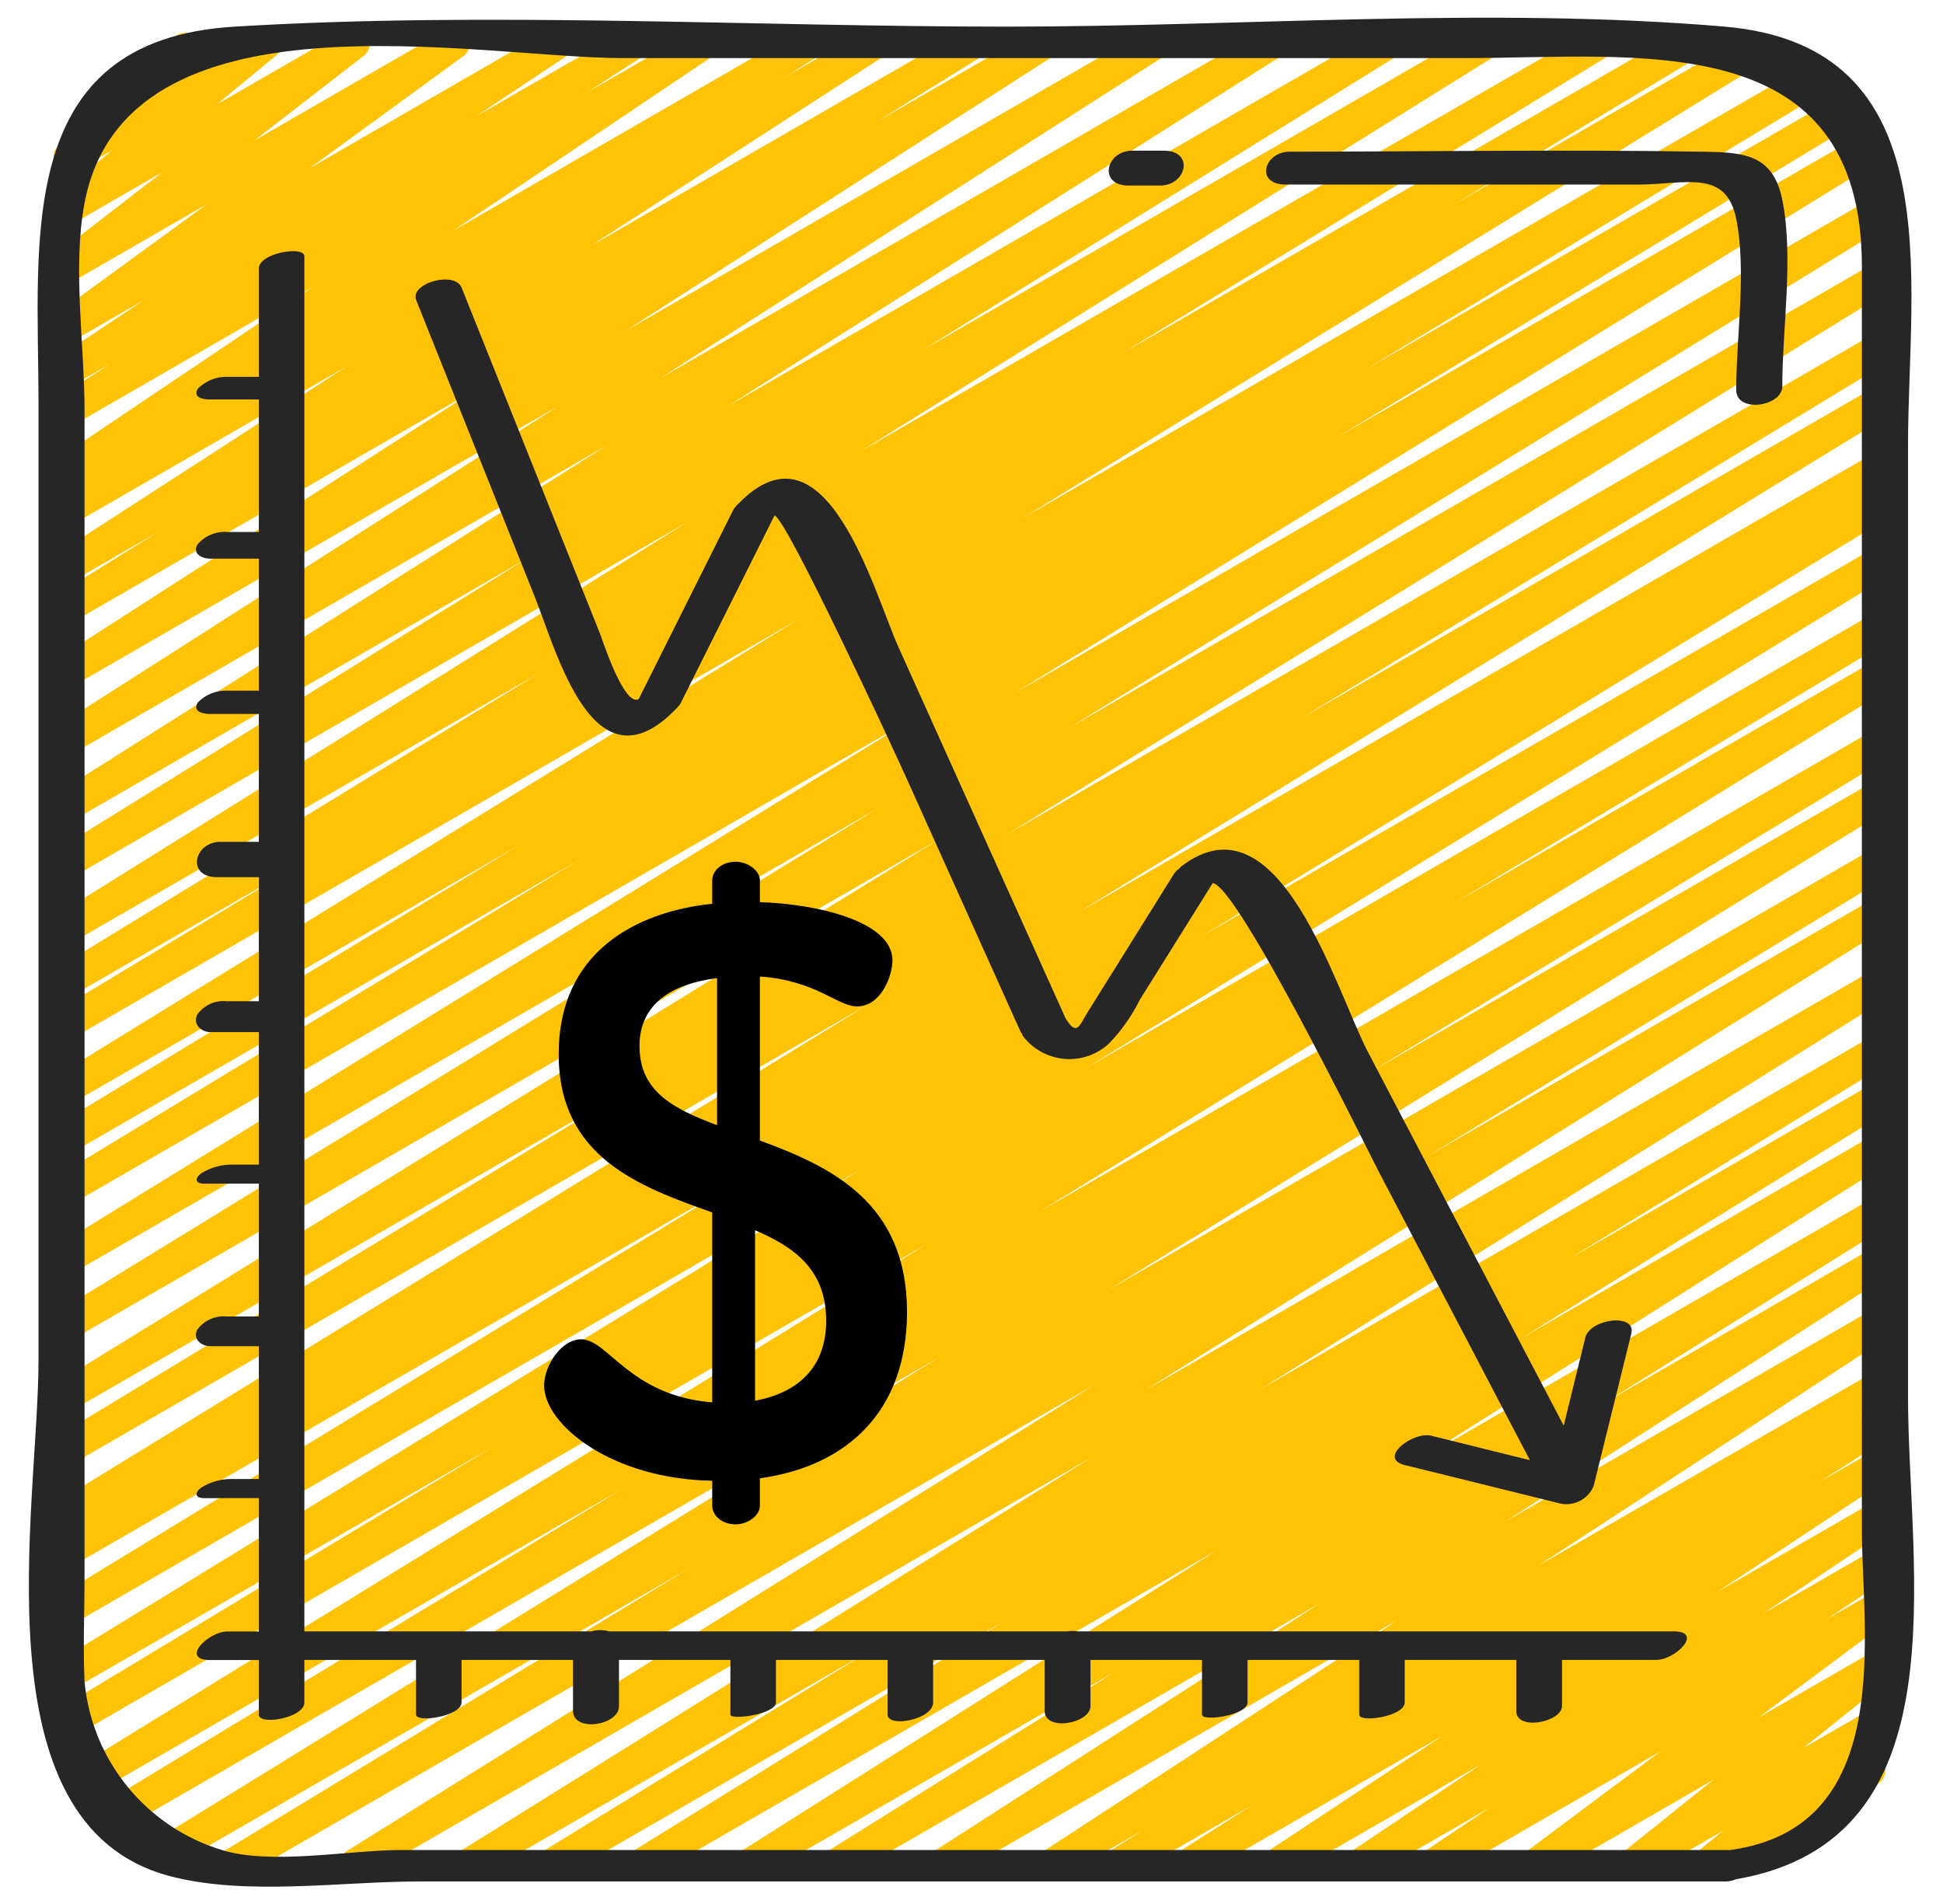 <?xml version="1.0" encoding="UTF-8" standalone="no"?><!DOCTYPE svg PUBLIC "-//W3C//DTD SVG 1.1//EN" "http://www.w3.org/Graphics/SVG/1.1/DTD/svg11.dtd"><svg width="100%" height="100%" viewBox="0 0 101 99" version="1.1" xmlns="http://www.w3.org/2000/svg" xmlns:xlink="http://www.w3.org/1999/xlink" xml:space="preserve" xmlns:serif="http://www.serif.com/" style="fill-rule:evenodd;clip-rule:evenodd;stroke-linejoin:round;stroke-miterlimit:1.414;"><g><path d="M12.044,97.76c-0.451,-0.001 -0.817,-0.366 -0.817,-0.818c0,-0.285 0.149,-0.549 0.392,-0.697l24.148,-14.679l-26.866,15.509c-0.387,0.231 -0.889,0.104 -1.12,-0.284c-0.231,-0.387 -0.104,-0.889 0.284,-1.12l40.762,-25.114l-42.712,24.66c-0.396,0.215 -0.893,0.069 -1.108,-0.328c-0.205,-0.376 -0.084,-0.847 0.276,-1.078l27.137,-16.455l-27.701,15.993c-0.396,0.215 -0.892,0.067 -1.107,-0.329c-0.203,-0.374 -0.085,-0.841 0.271,-1.074l44.321,-27.292l-44.423,25.653c-0.399,0.211 -0.893,0.058 -1.104,-0.342c-0.196,-0.372 -0.077,-0.832 0.274,-1.063l22.739,-13.728l-22.035,12.723c-0.395,0.218 -0.892,0.075 -1.11,-0.32c-0.209,-0.377 -0.088,-0.852 0.275,-1.084l41.936,-25.712l-41.101,23.728c-0.389,0.23 -0.891,0.1 -1.121,-0.289c-0.229,-0.39 -0.1,-0.892 0.29,-1.122l35.861,-21.85l-35.03,20.225c-0.389,0.228 -0.889,0.098 -1.118,-0.29c-0.229,-0.389 -0.099,-0.89 0.29,-1.119l0.768,-0.459c-0.411,0.187 -0.895,0.006 -1.083,-0.404c-0.17,-0.372 -0.038,-0.813 0.308,-1.031l42.305,-25.951l-41.47,23.944c-0.396,0.215 -0.892,0.069 -1.108,-0.328c-0.204,-0.376 -0.084,-0.847 0.277,-1.078l30.644,-18.596l-29.813,17.212c-0.387,0.231 -0.889,0.104 -1.12,-0.284c-0.231,-0.388 -0.104,-0.889 0.284,-1.12l46.019,-28.353l-45.183,26.081c-0.395,0.219 -0.892,0.076 -1.11,-0.319c-0.209,-0.378 -0.088,-0.852 0.275,-1.084l42.839,-26.289l-42.004,24.251c-0.399,0.21 -0.893,0.057 -1.103,-0.342c-0.195,-0.37 -0.079,-0.828 0.268,-1.061l45.033,-27.73l-44.198,25.516c-0.396,0.216 -0.892,0.069 -1.108,-0.327c-0.204,-0.377 -0.084,-0.847 0.277,-1.079l27.261,-16.519l-26.43,15.258c-0.388,0.23 -0.889,0.101 -1.119,-0.288c-0.23,-0.388 -0.101,-0.89 0.288,-1.119l24.169,-14.632l-23.338,13.473c-0.399,0.211 -0.893,0.058 -1.103,-0.342c-0.195,-0.37 -0.079,-0.827 0.268,-1.06l38.654,-23.793l-37.819,21.833c-0.388,0.23 -0.889,0.102 -1.119,-0.287c-0.23,-0.389 -0.101,-0.89 0.288,-1.12l12.747,-7.697l-11.916,6.882c-0.389,0.23 -0.891,0.101 -1.121,-0.288c-0.23,-0.389 -0.101,-0.891 0.288,-1.121l25.191,-15.414l-24.351,14.054c-0.395,0.218 -0.892,0.074 -1.11,-0.321c-0.206,-0.375 -0.089,-0.846 0.27,-1.079l32.931,-20.527l-32.099,18.548c-0.393,0.221 -0.892,0.082 -1.113,-0.311c-0.214,-0.379 -0.093,-0.859 0.274,-1.092l24.63,-15.267l-23.791,13.728c-0.387,0.233 -0.889,0.109 -1.122,-0.277c-0.233,-0.386 -0.109,-0.889 0.277,-1.122l28.752,-18.189l-27.907,16.11c-0.394,0.22 -0.892,0.08 -1.112,-0.314c-0.209,-0.374 -0.094,-0.846 0.264,-1.081l26.213,-16.747l-25.365,14.64c-0.396,0.217 -0.892,0.073 -1.11,-0.322c-0.204,-0.371 -0.091,-0.836 0.26,-1.072l22.187,-14.261l-21.337,12.318c-0.395,0.217 -0.892,0.074 -1.11,-0.322c-0.207,-0.375 -0.089,-0.845 0.27,-1.079l5.422,-3.374l-4.576,2.645c-0.392,0.224 -0.891,0.087 -1.114,-0.305c-0.214,-0.376 -0.099,-0.852 0.263,-1.089l15.21,-9.843l-14.365,8.289c-0.391,0.226 -0.891,0.091 -1.116,-0.3c-0.22,-0.381 -0.099,-0.867 0.274,-1.1l1.665,-1.045l-0.817,0.474c-0.39,0.226 -0.89,0.093 -1.117,-0.297c-0.216,-0.373 -0.105,-0.849 0.253,-1.089l13.476,-9.068l-12.618,7.287c-0.397,0.215 -0.893,0.068 -1.108,-0.328c-0.2,-0.368 -0.089,-0.828 0.256,-1.064l2.87,-1.86l-2.018,1.165c-0.393,0.223 -0.892,0.086 -1.115,-0.306c-0.211,-0.372 -0.101,-0.843 0.253,-1.082l4.683,-3.121l-3.821,2.205c-0.39,0.227 -0.89,0.095 -1.118,-0.294c-0.211,-0.363 -0.113,-0.828 0.227,-1.074l7.974,-5.815l-7.083,4.086c-0.392,0.224 -0.891,0.087 -1.115,-0.305c-0.201,-0.352 -0.113,-0.799 0.206,-1.048l5.682,-4.4l-4.773,2.752c-0.393,0.223 -0.892,0.085 -1.114,-0.307c-0.195,-0.343 -0.117,-0.776 0.185,-1.03l3.076,-2.541l-1.786,1.031c-0.388,0.232 -0.889,0.106 -1.121,-0.281c-0.2,-0.335 -0.136,-0.764 0.153,-1.026l2.03,-1.897c-0.4,-0.21 -0.554,-0.703 -0.345,-1.103c0.072,-0.138 0.181,-0.251 0.316,-0.329l4.158,-2.399c0.387,-0.232 0.889,-0.106 1.12,0.281c0.201,0.335 0.136,0.765 -0.153,1.026l-0.817,0.76l4.069,-2.347c0.368,-0.212 0.836,-0.107 1.079,0.241c0.243,0.349 0.177,0.825 -0.15,1.096l-3.075,2.538l6.72,-3.875c0.392,-0.223 0.891,-0.087 1.115,0.305c0.201,0.352 0.113,0.799 -0.206,1.049l-5.674,4.396l9.964,-5.75c0.39,-0.227 0.89,-0.095 1.118,0.294c0.211,0.363 0.113,0.828 -0.227,1.074l-7.98,5.823l12.451,-7.191c0.396,-0.216 0.893,-0.07 1.109,0.326c0.199,0.365 0.093,0.821 -0.248,1.06l-4.672,3.113l7.8,-4.499c0.397,-0.215 0.893,-0.068 1.108,0.329c0.2,0.368 0.089,0.827 -0.256,1.063l-2.873,1.859l5.638,-3.251c0.395,-0.219 0.892,-0.076 1.111,0.319c0.203,0.366 0.096,0.825 -0.246,1.065l-13.493,9.075l18.113,-10.459c0.394,-0.22 0.892,-0.08 1.112,0.314c0.211,0.376 0.093,0.851 -0.269,1.085l-1.662,1.044l4.233,-2.443c0.394,-0.22 0.892,-0.079 1.112,0.315c0.207,0.372 0.095,0.841 -0.259,1.078l-15.199,9.838l19.45,-11.231c0.391,-0.225 0.89,-0.091 1.116,0.3c0.22,0.381 0.098,0.868 -0.275,1.101l-5.433,3.376l8.284,-4.777c0.392,-0.223 0.891,-0.086 1.114,0.306c0.214,0.376 0.099,0.852 -0.263,1.089l-22.169,14.244l27.096,-15.639c0.396,-0.217 0.892,-0.073 1.11,0.323c0.204,0.37 0.091,0.835 -0.26,1.071l-26.212,16.747l31.429,-18.141c0.391,-0.224 0.891,-0.088 1.115,0.304c0.215,0.378 0.097,0.859 -0.269,1.094l-28.748,18.183l33.922,-19.581c0.398,-0.212 0.893,-0.062 1.106,0.336c0.198,0.371 0.082,0.832 -0.268,1.065l-24.631,15.269l28.879,-16.67c0.391,-0.225 0.891,-0.091 1.116,0.3c0.22,0.381 0.099,0.868 -0.274,1.101l-32.931,20.52l37.977,-21.921c0.395,-0.218 0.892,-0.075 1.111,0.32c0.209,0.378 0.088,0.852 -0.275,1.084l-25.206,15.418l29.146,-16.822c0.396,-0.215 0.892,-0.069 1.108,0.328c0.204,0.376 0.084,0.846 -0.277,1.078l-12.758,7.696l15.362,-8.865c0.388,-0.231 0.889,-0.104 1.12,0.284c0.231,0.387 0.104,0.889 -0.283,1.12l-38.648,23.784l41.184,-23.779c0.388,-0.229 0.89,-0.101 1.119,0.288c0.23,0.389 0.101,0.89 -0.287,1.119l-24.163,14.629l24.96,-14.413c0.397,-0.216 0.893,-0.069 1.109,0.328c0.204,0.376 0.084,0.846 -0.277,1.078l-27.256,16.52l27.506,-15.878c0.399,-0.211 0.894,-0.058 1.104,0.342c0.195,0.37 0.079,0.827 -0.269,1.06l-45.052,27.743l44.75,-25.836c0.399,-0.21 0.893,-0.057 1.104,0.342c0.195,0.37 0.079,0.828 -0.269,1.06l-42.818,26.278l41.983,-24.237c0.388,-0.231 0.889,-0.104 1.12,0.284c0.232,0.387 0.105,0.889 -0.283,1.12l-46.02,28.353l45.183,-26.086c0.389,-0.23 0.89,-0.101 1.12,0.288c0.229,0.388 0.101,0.889 -0.288,1.119l-30.644,18.597l29.812,-17.214c0.395,-0.219 0.892,-0.076 1.111,0.319c0.208,0.378 0.088,0.852 -0.276,1.085l-42.305,25.95l41.47,-23.943c0.39,-0.229 0.891,-0.099 1.12,0.29c0.228,0.39 0.098,0.891 -0.291,1.12l-0.768,0.457c0.411,-0.186 0.895,-0.003 1.081,0.408c0.169,0.372 0.036,0.812 -0.31,1.029l-35.892,21.876l35.06,-20.242c0.399,-0.21 0.894,-0.057 1.104,0.342c0.195,0.37 0.079,0.828 -0.269,1.061l-41.911,25.697l41.076,-23.715c0.389,-0.23 0.89,-0.101 1.12,0.288c0.229,0.388 0.101,0.889 -0.288,1.119l-22.764,13.736l21.932,-12.657c0.399,-0.211 0.894,-0.058 1.104,0.342c0.195,0.37 0.079,0.827 -0.269,1.06l-44.323,27.286l43.488,-25.106c0.397,-0.216 0.893,-0.069 1.108,0.327c0.205,0.377 0.084,0.847 -0.276,1.079l-27.129,16.45l26.297,-15.182c0.397,-0.215 0.893,-0.068 1.108,0.328c0.202,0.374 0.085,0.841 -0.271,1.074l-40.761,25.112l39.924,-23.043c0.4,-0.209 0.894,-0.053 1.102,0.347c0.192,0.37 0.076,0.825 -0.27,1.057l-24.161,14.685l23.329,-13.469c0.396,-0.218 0.893,-0.074 1.11,0.321c0.207,0.375 0.089,0.846 -0.27,1.079l-38.837,24.225l37.997,-21.937c0.395,-0.217 0.892,-0.074 1.11,0.322c0.206,0.375 0.089,0.845 -0.27,1.079l-32.862,20.495l32.032,-18.488c0.395,-0.219 0.892,-0.076 1.11,0.319c0.209,0.378 0.089,0.852 -0.275,1.085l-16.822,10.304l15.979,-9.223c0.4,-0.208 0.894,-0.053 1.102,0.348c0.191,0.367 0.077,0.82 -0.266,1.053l-19.312,11.961l18.476,-10.665c0.386,-0.233 0.888,-0.109 1.122,0.277c0.233,0.386 0.109,0.889 -0.278,1.122l-24.764,15.661l23.919,-13.803c0.396,-0.217 0.893,-0.074 1.11,0.322c0.207,0.375 0.089,0.845 -0.27,1.079l-14.902,9.315l14.054,-8.119c0.39,-0.228 0.89,-0.097 1.119,0.292c0.222,0.38 0.104,0.868 -0.269,1.104l-20.088,12.91l19.238,-11.113c0.391,-0.226 0.891,-0.094 1.117,0.296c0.22,0.377 0.104,0.86 -0.262,1.097l-18.418,12.035l17.572,-10.144c0.397,-0.215 0.892,-0.068 1.107,0.329c0.202,0.372 0.086,0.836 -0.266,1.07l-1.797,1.131l0.959,-0.554c0.397,-0.216 0.893,-0.068 1.108,0.328c0.2,0.37 0.087,0.832 -0.261,1.067l-3.817,2.427l2.967,-1.711c0.394,-0.22 0.891,-0.079 1.112,0.314c0.207,0.37 0.096,0.837 -0.254,1.075l-9.1,6.016l8.242,-4.757c0.393,-0.221 0.891,-0.081 1.112,0.313c0.206,0.368 0.098,0.833 -0.25,1.073l-6.767,4.525l5.904,-3.408c0.394,-0.22 0.892,-0.08 1.113,0.314c0.206,0.368 0.098,0.833 -0.25,1.072l-3.394,2.278l2.531,-1.459c0.393,-0.222 0.892,-0.083 1.114,0.31c0.2,0.355 0.108,0.804 -0.216,1.051l-6.998,5.22l6.1,-3.52c0.393,-0.223 0.892,-0.086 1.115,0.307c0.197,0.347 0.114,0.786 -0.196,1.038l-4.703,3.77l3.68,-2.124c0.392,-0.223 0.891,-0.086 1.114,0.306c0.196,0.344 0.117,0.779 -0.187,1.032l-1.437,1.177c0.372,-0.132 0.784,0.021 0.981,0.363c0.225,0.39 0.091,0.888 -0.298,1.114l-8.498,4.903c-0.401,0.208 -0.894,0.052 -1.101,-0.349c-0.172,-0.332 -0.098,-0.738 0.181,-0.986l1.376,-1.126l-4.278,2.461c-0.393,0.222 -0.892,0.084 -1.114,-0.309c-0.195,-0.346 -0.114,-0.782 0.194,-1.034l4.7,-3.771l-8.856,5.114c-0.393,0.222 -0.892,0.083 -1.114,-0.31c-0.2,-0.355 -0.108,-0.804 0.217,-1.051l7.003,-5.23l-11.411,6.591c-0.397,0.215 -0.893,0.067 -1.107,-0.33c-0.196,-0.363 -0.092,-0.815 0.244,-1.054l3.385,-2.273l-6.338,3.657c-0.397,0.215 -0.893,0.067 -1.107,-0.33c-0.196,-0.363 -0.092,-0.815 0.244,-1.054l6.765,-4.53l-10.244,5.914c-0.395,0.218 -0.892,0.075 -1.11,-0.32c-0.203,-0.367 -0.095,-0.828 0.251,-1.067l9.104,-6.019l-12.832,7.406c-0.397,0.216 -0.893,0.068 -1.108,-0.329c-0.2,-0.369 -0.087,-0.831 0.261,-1.066l3.811,-2.422l-6.615,3.817c-0.394,0.221 -0.892,0.081 -1.112,-0.313c-0.211,-0.376 -0.093,-0.851 0.268,-1.085l1.798,-1.126l-4.377,2.525c-0.395,0.217 -0.892,0.073 -1.11,-0.322c-0.203,-0.369 -0.092,-0.832 0.256,-1.069l18.431,-12.035l-23.265,13.425c-0.393,0.224 -0.892,0.087 -1.115,-0.305c-0.213,-0.376 -0.098,-0.852 0.263,-1.089l20.066,-12.895l-24.753,14.29c-0.397,0.215 -0.893,0.067 -1.108,-0.33c-0.201,-0.371 -0.086,-0.835 0.266,-1.069l14.916,-9.316l-18.573,10.714c-0.392,0.224 -0.891,0.088 -1.115,-0.304c-0.216,-0.377 -0.098,-0.858 0.268,-1.093l24.765,-15.661l-29.548,17.058c-0.398,0.213 -0.893,0.063 -1.106,-0.335c-0.198,-0.371 -0.082,-0.832 0.268,-1.065l19.309,-11.955l-23.132,13.355c-0.396,0.216 -0.892,0.068 -1.108,-0.328c-0.202,-0.374 -0.084,-0.841 0.271,-1.074l16.833,-10.327l-20.312,11.729c-0.397,0.215 -0.893,0.068 -1.108,-0.329c-0.201,-0.372 -0.086,-0.836 0.266,-1.07l32.849,-20.488l-37.911,21.887c-0.399,0.21 -0.893,0.057 -1.104,-0.342c-0.194,-0.368 -0.08,-0.824 0.264,-1.057l38.839,-24.222l-44.387,25.621c-0.124,0.074 -0.265,0.114 -0.409,0.116Z" style="fill:#ffc306;fill-rule:nonzero;"/><path d="M99.182,23.152c0,-8.624 2.288,-20.755 -9.538,-21.769c-12.239,-1.042 -25.025,0.002 -37.3,0.002c-13.303,0 -26.877,-0.805 -40.158,0c-11.513,0.695 -10.184,11.075 -10.184,19.569l0,49.77c0,7.565 -3.246,24.096 6.774,26.792c3.958,1.066 8.951,0.293 12.953,0.293l67.968,0c0.186,-0.002 0.37,-0.041 0.541,-0.115c11.865,-2.039 8.944,-16.006 8.944,-25.105l0,-49.437l0,0Zm-9.25,73.021l-69.097,0c-2.649,0 -6.745,0.796 -9.302,0c-3.944,-1.197 -6.767,-4.666 -7.139,-8.77c-0.082,-1.798 0,-3.631 0,-5.436l0,-60.644c0,-3.378 -0.634,-7.434 0,-10.767c2.161,-11.381 20.468,-7.537 27.928,-7.537l43.869,0c8.908,0 20.592,-1.691 20.592,10.827l0,65.729c0.006,5.3 1.786,15.436 -6.851,16.598Z" style="fill:#262626;fill-rule:nonzero;"/><path d="M86.987,84.808l-30.97,0c-0.178,-0.028 -0.36,-0.028 -0.539,0l-23.818,0c-0.304,-0.087 -0.626,-0.087 -0.93,0l-14.909,0l0,-71.483c0,-0.567 -2.366,-0.175 -2.366,0.634l0,5.632l-1.595,0c-0.587,-0.029 -1.159,0.194 -1.573,0.611c-0.277,0.453 0.241,0.565 0.608,0.565l2.56,0l0,6.889l-1.635,0c-0.595,-0.047 -1.176,0.197 -1.56,0.654c-0.265,0.472 0.225,0.732 0.653,0.732l2.542,0l0,6.864l-1.607,0c-0.588,-0.033 -1.162,0.193 -1.57,0.617c-0.277,0.456 0.235,0.592 0.612,0.592l2.565,0l0,6.648l-1.994,0c-1.389,0 -1.786,1.837 -0.183,1.837l2.177,0l0,6.45l-1.661,0c-0.605,-0.066 -1.198,0.203 -1.547,0.702c-0.234,0.49 0.204,0.903 0.697,0.903l2.511,0l0,6.89l-1.321,0c-0.59,-0.02 -1.173,0.137 -1.673,0.45c-0.327,0.238 -0.356,0.537 0.144,0.537l2.85,0l0,6.905l-1.652,0c-0.603,-0.061 -1.193,0.2 -1.551,0.688c-0.242,0.49 0.207,0.858 0.684,0.858l2.519,0l0,6.905l-1.321,0c-0.59,-0.022 -1.174,0.134 -1.675,0.448c-0.327,0.24 -0.356,0.545 0.146,0.545l2.85,0l0,6.933l-1.644,0c-0.981,0 -2.48,1.484 -0.883,1.484l2.526,0l0,2.843c0,0.566 2.367,0.175 2.367,-0.634l0,-2.216l5.805,0l0,2.844c0,0.443 2.366,0.09 2.366,-0.634l0,-2.21l5.794,0l0,2.635c0,1.165 2.389,0.761 2.389,-0.216l0,-2.419l5.793,0l0,2.844c0,0.299 2.367,-0.01 2.367,-0.634l0,-2.21l5.805,0l0,2.844c0,0.698 2.366,0.265 2.366,-0.634l0,-2.21l5.798,0l0,2.651c0,1.095 2.38,0.654 2.38,-0.248l0,-2.403l5.798,0l0,2.844c0,0.376 2.367,0.044 2.367,-0.634l0,-2.21l5.805,0l0,2.844c0,0.449 2.366,0.095 2.366,-0.634l0,-2.21l5.8,0l0,2.661c0,1.047 2.376,0.575 2.376,-0.268l0,-2.393l4.903,0c0.988,0.001 2.485,-1.483 0.888,-1.483Z" style="fill:#262626;fill-rule:nonzero;"/><path d="M27.795,31.019c1.161,2.901 3.06,10.239 7.325,5.854l0.013,-0.013c0.026,-0.026 0.049,-0.042 0.075,-0.068c0.026,-0.026 0.023,-0.043 0.041,-0.066c0.041,-0.036 0.077,-0.077 0.108,-0.122c1.634,-3.269 3.268,-6.537 4.903,-9.806c0.603,0.092 6.305,12.42 6.779,13.478l6.02,13.378c0.015,0.034 0.048,0.049 0.067,0.078c0.02,0.03 0,0.061 0.023,0.092c0.991,1.346 2.885,1.635 4.232,0.644c0.09,-0.066 0.175,-0.137 0.257,-0.213c0.652,-0.675 1.196,-1.447 1.614,-2.288l3.788,-6.061c1.319,0.163 8.026,13.84 8.661,15.064l7.825,14.938l-5.123,-1.272c-0.958,-0.238 -2.8,1.174 -1.386,1.525l7.931,1.961c0.759,0.244 1.578,-0.131 1.889,-0.864c0.654,-2.645 1.308,-5.288 1.961,-7.932c0.268,-1.08 -2.145,-0.781 -2.391,0.208l-1.124,4.576l-10.177,-19.423c-1.659,-3.168 -4.608,-13.573 -9.706,-9.643c-0.04,0.037 -0.077,0.076 -0.112,0.118c-0.099,0.062 -0.183,0.144 -0.247,0.24l-2.769,4.439l-1.743,2.791c-0.433,0.693 -0.548,1.268 -1.144,0.296c-2.893,-6.428 -5.786,-12.856 -8.68,-19.284c-1.278,-2.839 -3.77,-12.166 -8.326,-7.452l-0.022,0.019c-0.024,0.026 -0.045,0.039 -0.07,0.064c-0.024,0.024 -0.021,0.041 -0.039,0.064c-0.041,0.036 -0.078,0.078 -0.109,0.124l-4.937,9.874c-0.757,0.461 -1.932,-3.198 -2.012,-3.396c-0.987,-2.471 -1.975,-4.941 -2.963,-7.41c-1.409,-3.521 -2.818,-7.043 -4.228,-10.567c-0.366,-0.918 -2.711,-0.227 -2.366,0.634c2.051,5.138 4.105,10.279 6.162,15.421Z" style="fill:#262626;fill-rule:nonzero;"/><path d="M39.501,59.291l0,-8.527c2.941,0.21 4.033,1.554 5.041,1.554c1.261,0 1.849,-1.596 1.849,-2.395c0,-2.058 -4.033,-2.94 -6.89,-3.024l0,-1.135c0,-0.504 -0.63,-0.966 -1.26,-0.966c-0.714,0 -1.218,0.462 -1.218,0.966l0,1.218c-3.991,0.421 -7.982,2.521 -7.982,7.814c0,5.377 4.201,6.889 7.982,8.233l0,9.872c-4.285,-0.336 -5.419,-3.277 -6.806,-3.277c-1.05,0 -1.932,1.387 -1.932,2.395c0,2.058 3.529,4.873 8.738,4.957l0,1.302c0,0.504 0.504,0.966 1.218,0.966c0.63,0 1.26,-0.462 1.26,-0.966l0,-1.428c4.537,-0.63 7.646,-3.487 7.646,-8.654c0,-5.713 -3.991,-7.561 -7.646,-8.905Zm-2.226,-0.798c-2.227,-0.84 -4.033,-1.722 -4.033,-4.117c0,-2.184 1.68,-3.234 4.033,-3.528l0,7.645Zm1.974,14.324l0,-8.863c2.058,0.882 3.696,2.058 3.696,4.704c0,2.395 -1.428,3.739 -3.696,4.159Z" style="fill-rule:nonzero;"/><path d="M88.396,7.884c-7.114,-0.116 -14.238,0 -21.354,0c-1.341,0 -1.825,1.71 -0.215,1.71l18.343,0c2.394,0 4.554,-0.838 5.081,1.778c0.549,2.734 0,6.101 0,8.9c0,1.224 2.395,0.861 2.395,-0.186c0,-3.028 0.6,-6.727 0,-9.696c-0.493,-2.455 -2.116,-2.468 -4.25,-2.506Z" style="fill:#262626;fill-rule:nonzero;"/><path d="M58.668,9.646l1.635,0c1.381,0 1.797,-1.814 0.189,-1.814l-1.634,0c-1.381,0 -1.793,1.814 -0.19,1.814Z" style="fill:#262626;fill-rule:nonzero;"/></g></svg>